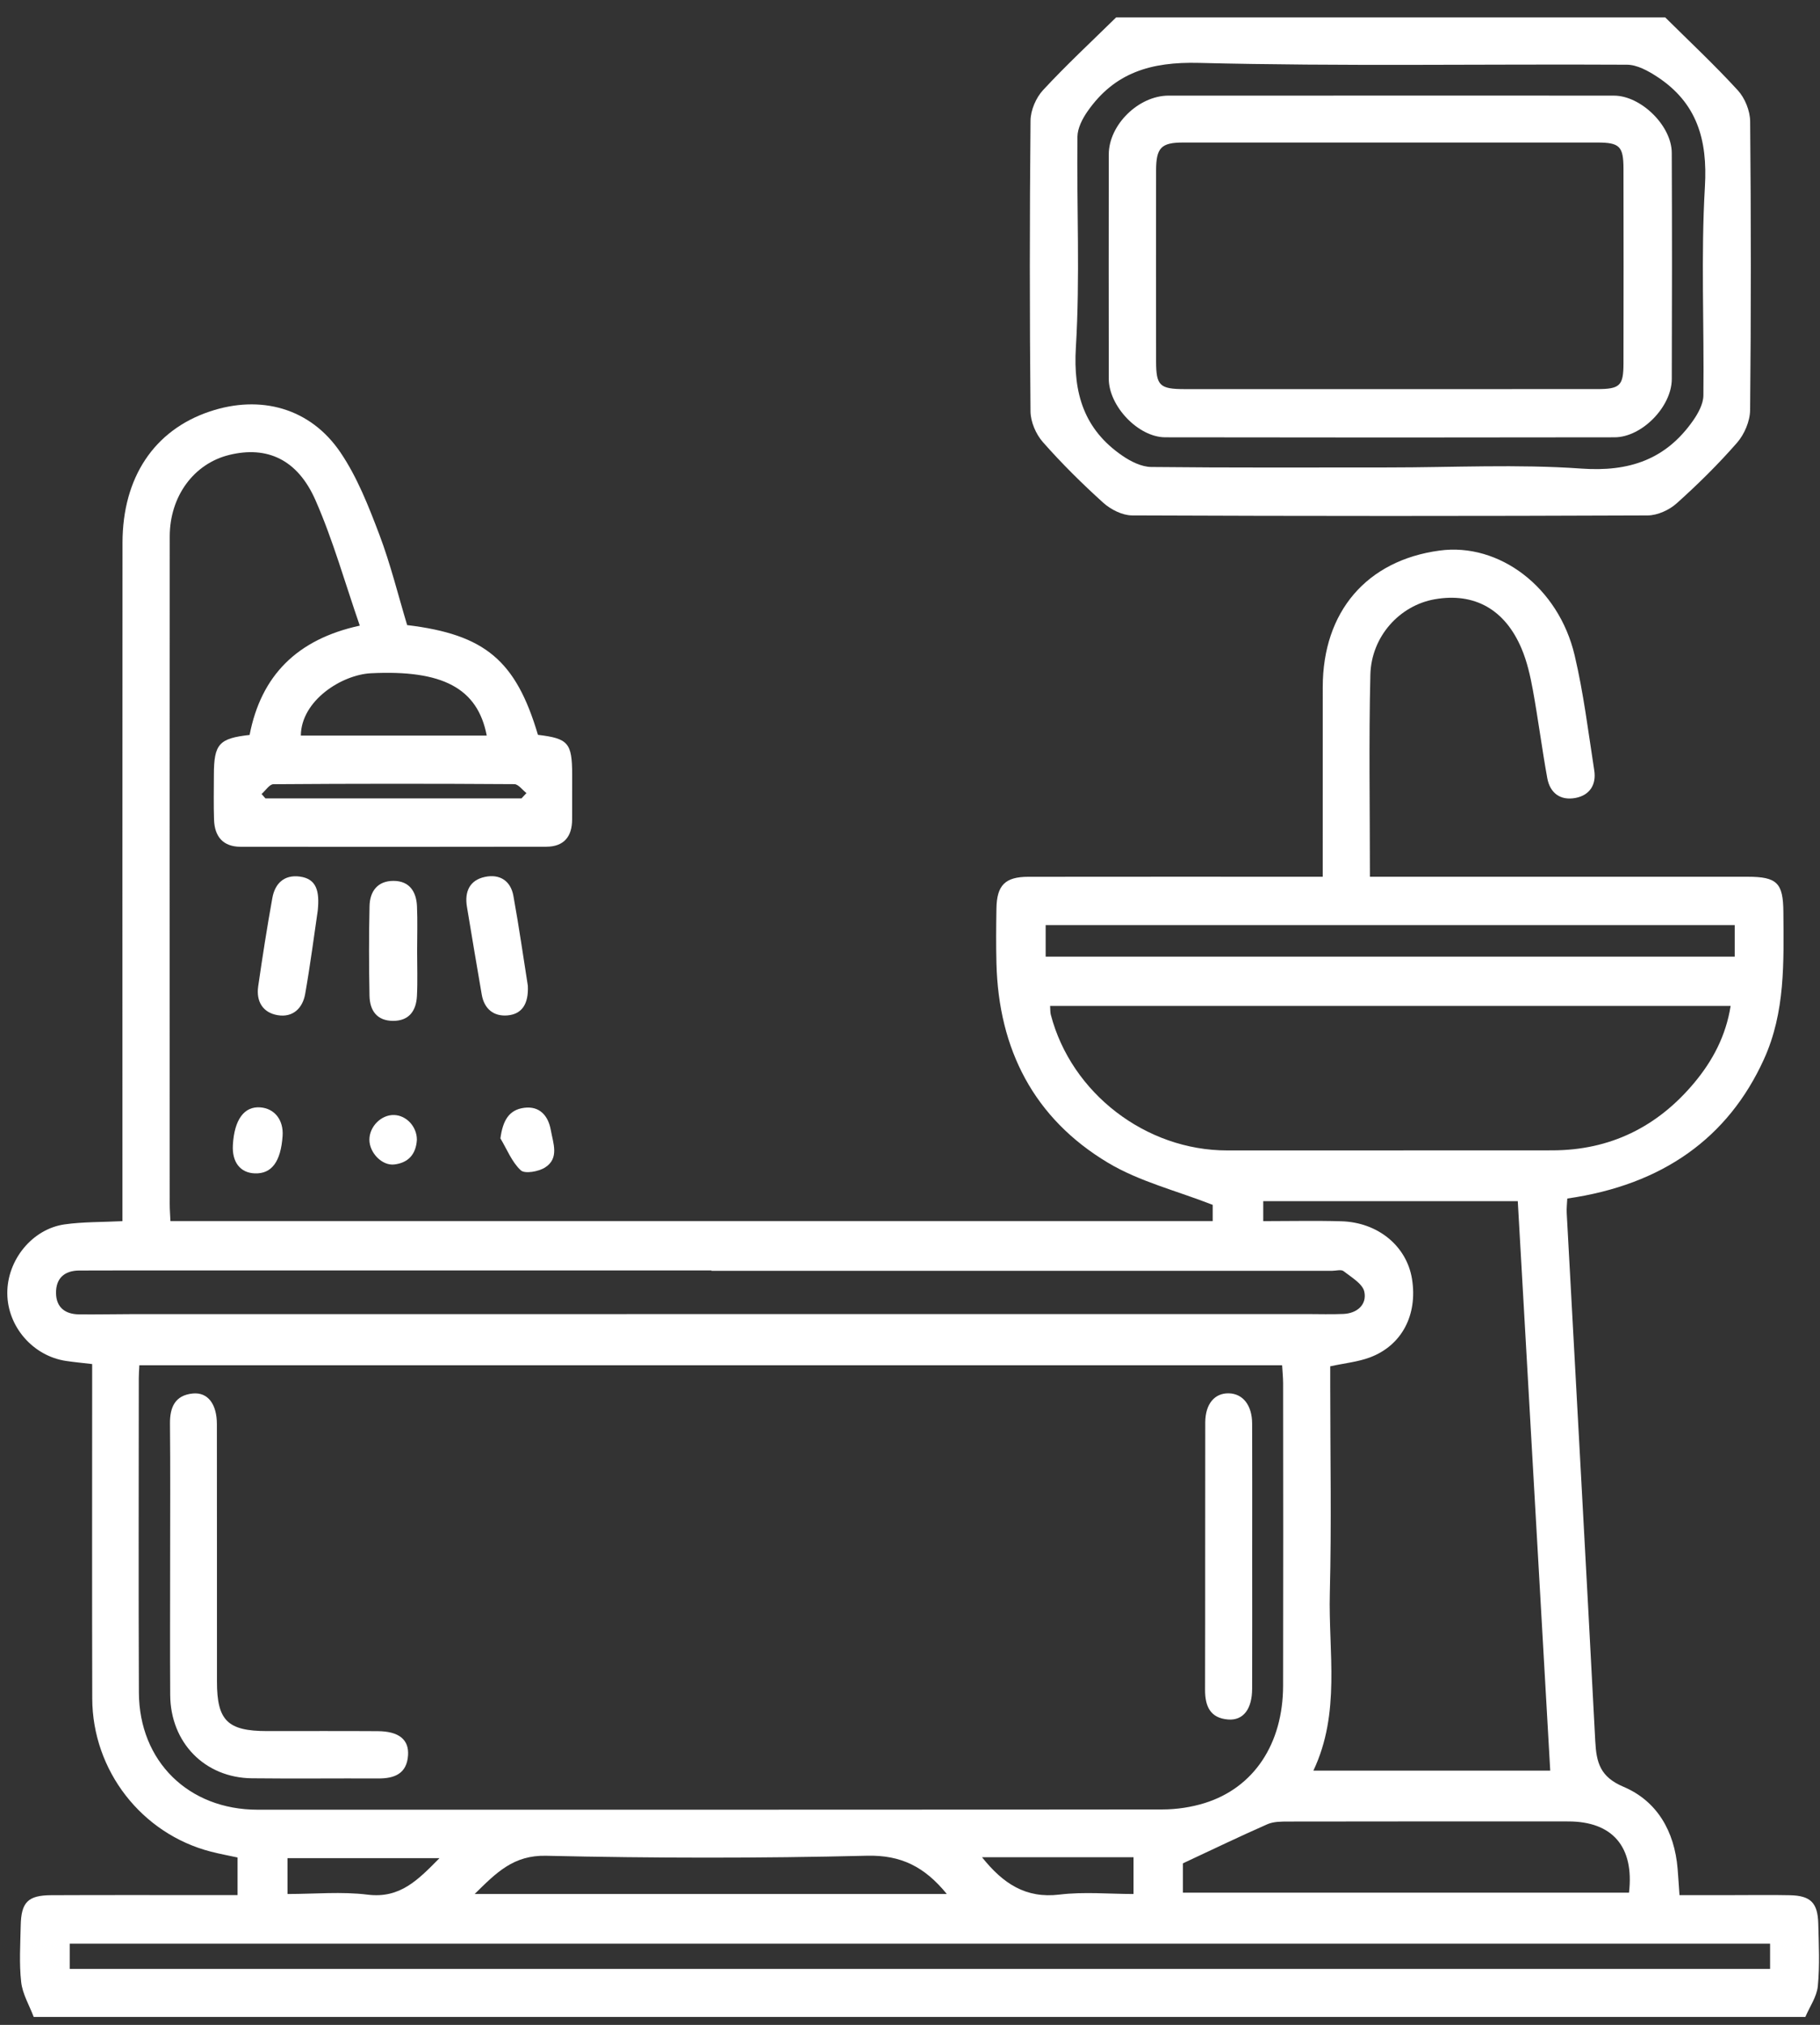 <svg width="89" height="99" viewBox="0 0 89 99" fill="none" xmlns="http://www.w3.org/2000/svg">
<rect x="0" y="0" width="89" height="99" fill="#333333" stroke="none"/>
<g clip-path="url(#clip0_4432_421)">
<path d="M1.648 98.609C1.435 98.043 1.102 97.491 1.036 96.908C0.933 95.997 0.995 95.065 1.013 94.143C1.035 93.001 1.367 92.663 2.502 92.658C5.167 92.646 7.833 92.653 10.499 92.653C10.844 92.653 11.189 92.653 11.617 92.653C11.617 92.034 11.617 91.481 11.617 90.814C11.22 90.728 10.764 90.644 10.316 90.529C6.929 89.658 4.521 86.567 4.511 83.042C4.498 77.95 4.507 72.859 4.507 67.768C4.507 67.423 4.507 67.078 4.507 66.69C4.036 66.634 3.631 66.597 3.229 66.537C1.611 66.296 0.366 64.859 0.357 63.23C0.348 61.606 1.574 60.083 3.164 59.86C4.063 59.733 4.982 59.754 5.988 59.703C5.988 59.264 5.988 58.891 5.988 58.517C5.988 47.858 5.984 37.197 5.991 26.537C5.994 23.341 7.542 21.031 10.249 20.121C12.738 19.283 15.176 19.945 16.648 22.119C17.47 23.331 18.024 24.75 18.549 26.133C19.098 27.582 19.469 29.098 19.91 30.561C23.723 31.021 25.228 32.294 26.306 35.927C27.788 36.105 27.976 36.32 27.98 37.866C27.981 38.597 27.976 39.329 27.977 40.061C27.977 40.908 27.571 41.395 26.715 41.397C21.733 41.406 16.75 41.405 11.769 41.4C10.911 41.399 10.496 40.905 10.467 40.082C10.442 39.351 10.458 38.618 10.459 37.886C10.462 36.378 10.705 36.099 12.206 35.932C12.766 33.035 14.524 31.253 17.594 30.588C16.868 28.492 16.288 26.415 15.43 24.461C14.55 22.454 13.056 21.792 11.215 22.241C9.483 22.663 8.301 24.259 8.3 26.229C8.295 37.112 8.297 47.995 8.299 58.878C8.299 59.13 8.32 59.382 8.334 59.7C25.323 59.7 42.284 59.7 59.302 59.7C59.302 59.34 59.302 59.003 59.302 58.906C57.534 58.214 55.717 57.767 54.182 56.848C50.56 54.68 48.83 51.305 48.727 47.089C48.705 46.199 48.712 45.307 48.727 44.416C48.745 43.279 49.153 42.868 50.285 42.867C54.695 42.861 59.106 42.864 63.517 42.864C63.862 42.864 64.207 42.864 64.683 42.864C64.683 42.47 64.683 42.134 64.683 41.798C64.683 39.062 64.681 36.325 64.684 33.589C64.687 29.904 66.834 27.398 70.394 26.918C73.313 26.523 76.216 28.708 77.001 32.037C77.438 33.886 77.669 35.786 77.961 37.668C78.068 38.359 77.743 38.878 77.048 39.011C76.31 39.152 75.797 38.779 75.663 38.041C75.403 36.605 75.218 35.155 74.956 33.719C74.831 33.038 74.674 32.344 74.406 31.711C73.594 29.787 72.095 28.962 70.164 29.298C68.456 29.595 67.058 31.105 67.012 32.992C66.933 36.232 66.99 39.475 66.99 42.864C67.403 42.864 67.768 42.864 68.133 42.864C73.908 42.864 79.684 42.864 85.459 42.865C86.896 42.866 87.199 43.163 87.209 44.587C87.225 47.034 87.311 49.48 86.254 51.797C84.51 55.624 81.315 57.928 76.642 58.597C76.632 58.822 76.601 59.065 76.614 59.304C77.081 67.911 77.56 76.517 78.01 85.125C78.065 86.163 78.24 86.87 79.388 87.356C81.04 88.055 81.885 89.539 82.037 91.362C82.068 91.74 82.091 92.117 82.129 92.654C83.022 92.654 83.894 92.654 84.765 92.654C85.686 92.654 86.606 92.639 87.526 92.659C88.539 92.68 88.89 93.025 88.916 94.051C88.941 95.068 88.991 96.094 88.894 97.102C88.844 97.619 88.497 98.108 88.284 98.609C59.405 98.609 30.527 98.609 1.648 98.609ZM62.697 66.75C44.044 66.75 25.446 66.75 6.814 66.75C6.802 67.007 6.787 67.193 6.787 67.38C6.786 72.503 6.77 77.625 6.792 82.747C6.806 86.117 9.225 88.478 12.597 88.478C27.35 88.478 42.103 88.482 56.857 88.465C57.543 88.464 58.255 88.356 58.91 88.153C61.315 87.405 62.739 85.257 62.745 82.418C62.756 77.486 62.749 72.555 62.746 67.623C62.745 67.345 62.715 67.066 62.697 66.75ZM75.808 86.567C75.275 77.204 74.747 67.951 74.221 58.726C69.98 58.726 65.903 58.726 61.774 58.726C61.774 59.063 61.774 59.333 61.774 59.702C63.07 59.702 64.332 59.673 65.594 59.709C67.391 59.761 68.789 60.926 69.048 62.527C69.331 64.283 68.555 65.781 66.987 66.366C66.405 66.583 65.765 66.645 65.05 66.8C65.05 67.087 65.05 67.432 65.05 67.776C65.05 71.149 65.115 74.524 65.03 77.895C64.957 80.784 65.567 83.738 64.226 86.567C68.117 86.567 71.882 86.567 75.808 86.567ZM51.351 49.18C51.364 49.365 51.355 49.494 51.386 49.612C52.391 53.454 56.037 56.249 60.018 56.246C65.312 56.241 70.606 56.249 75.901 56.242C78.741 56.239 81.058 55.093 82.863 52.924C83.753 51.854 84.398 50.644 84.63 49.18C73.484 49.18 62.434 49.18 51.351 49.18ZM34.792 62.131C34.792 62.125 34.792 62.119 34.792 62.113C26.04 62.113 17.288 62.113 8.535 62.113C6.981 62.113 5.428 62.11 3.874 62.117C3.147 62.121 2.728 62.499 2.74 63.229C2.751 63.922 3.19 64.252 3.857 64.26C4.713 64.27 5.569 64.25 6.426 64.249C25.579 64.247 44.734 64.246 63.888 64.245C64.49 64.245 65.094 64.266 65.695 64.24C66.373 64.21 66.849 63.776 66.717 63.155C66.634 62.761 66.082 62.446 65.701 62.147C65.582 62.055 65.331 62.131 65.141 62.131C55.025 62.131 44.908 62.131 34.792 62.131ZM86.559 95.028C58.768 95.028 31.084 95.028 3.409 95.028C3.409 95.483 3.409 95.875 3.409 96.261C31.164 96.261 58.849 96.261 86.559 96.261C86.559 95.829 86.559 95.457 86.559 95.028ZM57.844 92.533C65.171 92.533 72.419 92.533 79.66 92.533C79.923 90.288 78.85 89.052 76.695 89.051C72.126 89.049 67.557 89.048 62.988 89.056C62.649 89.057 62.276 89.056 61.976 89.188C60.631 89.779 59.307 90.418 57.844 91.101C57.844 91.377 57.844 91.911 57.844 92.533ZM51.134 46.772C62.414 46.772 73.614 46.772 84.83 46.772C84.83 46.26 84.83 45.766 84.83 45.228C73.579 45.228 62.38 45.228 51.134 45.228C51.134 45.724 51.134 46.159 51.134 46.772ZM46.3 92.598C45.214 91.269 44.068 90.686 42.388 90.728C37.165 90.856 31.934 90.849 26.709 90.73C25.108 90.693 24.27 91.557 23.212 92.598C30.969 92.598 38.574 92.598 46.3 92.598ZM23.802 35.963C23.355 33.633 21.625 32.745 18.143 32.916C16.711 32.987 14.729 34.249 14.711 35.963C17.716 35.963 20.721 35.963 23.802 35.963ZM48.022 90.802C49.051 92.091 50.159 92.828 51.81 92.627C53.008 92.482 54.239 92.599 55.43 92.599C55.43 91.863 55.43 91.344 55.43 90.802C52.949 90.802 50.544 90.802 48.022 90.802ZM14.06 92.599C15.401 92.599 16.708 92.473 17.981 92.631C19.578 92.829 20.455 91.892 21.492 90.846C18.922 90.846 16.485 90.846 14.059 90.846C14.06 91.445 14.06 91.974 14.06 92.599ZM25.503 39.034C25.583 38.948 25.664 38.861 25.744 38.774C25.546 38.622 25.349 38.339 25.15 38.338C21.223 38.312 17.296 38.312 13.369 38.341C13.176 38.343 12.985 38.653 12.792 38.819C12.855 38.891 12.917 38.962 12.979 39.034C17.154 39.034 21.328 39.034 25.503 39.034Z" fill="white"/>
<path d="M81.429 0.849C82.621 2.032 83.851 3.181 84.984 4.42C85.329 4.797 85.579 5.417 85.584 5.93C85.629 10.637 85.631 15.345 85.582 20.052C85.576 20.591 85.304 21.231 84.947 21.641C84.03 22.692 83.03 23.678 81.991 24.609C81.627 24.936 81.053 25.198 80.574 25.2C72.168 25.235 63.761 25.235 55.356 25.199C54.881 25.197 54.316 24.91 53.951 24.581C52.915 23.646 51.918 22.658 50.995 21.611C50.657 21.227 50.398 20.623 50.393 20.116C50.349 15.377 50.348 10.637 50.394 5.898C50.398 5.392 50.66 4.78 51.005 4.407C52.147 3.174 53.382 2.028 54.581 0.85C63.531 0.849 72.48 0.849 81.429 0.849ZM67.909 22.854C71.05 22.854 74.203 22.688 77.329 22.909C79.671 23.076 81.46 22.467 82.792 20.565C83.043 20.207 83.293 19.75 83.298 19.335C83.339 15.931 83.173 12.517 83.372 9.125C83.508 6.825 82.98 5.03 81.046 3.759C80.606 3.47 80.062 3.167 79.565 3.164C72.585 3.126 65.601 3.25 58.625 3.075C56.285 3.016 54.507 3.546 53.182 5.444C52.932 5.802 52.693 6.265 52.688 6.683C52.648 10.118 52.819 13.564 52.611 16.988C52.474 19.261 53.029 21.009 54.89 22.284C55.297 22.563 55.821 22.825 56.295 22.831C60.166 22.873 64.037 22.854 67.909 22.854Z" fill="white"/>
<path d="M20.398 46.501C20.397 47.231 20.426 47.963 20.389 48.692C20.353 49.41 20.012 49.914 19.22 49.911C18.424 49.908 18.083 49.398 18.069 48.68C18.041 47.219 18.037 45.757 18.071 44.296C18.087 43.576 18.466 43.067 19.239 43.067C20.021 43.067 20.359 43.59 20.391 44.308C20.423 45.038 20.398 45.77 20.398 46.501Z" fill="white"/>
<path d="M25.812 48.193C25.856 49.108 25.504 49.585 24.816 49.644C24.148 49.702 23.678 49.332 23.557 48.622C23.314 47.189 23.066 45.757 22.832 44.322C22.714 43.599 22.963 43.034 23.707 42.874C24.431 42.718 24.972 43.056 25.106 43.801C25.382 45.324 25.601 46.857 25.812 48.193Z" fill="white"/>
<path d="M15.538 44.521C15.363 45.707 15.177 47.155 14.924 48.59C14.8 49.294 14.322 49.758 13.578 49.633C12.847 49.509 12.52 48.955 12.626 48.222C12.835 46.779 13.059 45.338 13.318 43.904C13.446 43.192 13.897 42.755 14.66 42.856C15.47 42.964 15.637 43.55 15.538 44.521Z" fill="white"/>
<path d="M11.388 55.979C11.458 54.742 11.937 54.084 12.724 54.14C13.429 54.191 13.873 54.759 13.819 55.54C13.731 56.798 13.284 57.398 12.458 57.367C11.746 57.341 11.34 56.815 11.388 55.979Z" fill="white"/>
<path d="M24.471 55.657C24.587 54.786 24.886 54.257 25.637 54.161C26.396 54.064 26.813 54.557 26.936 55.255C27.047 55.887 27.362 56.629 26.654 57.079C26.337 57.281 25.664 57.4 25.466 57.217C25.029 56.811 24.791 56.19 24.471 55.657Z" fill="white"/>
<path d="M20.386 55.721C20.346 56.428 19.969 56.852 19.28 56.932C18.678 57.001 18.063 56.356 18.064 55.721C18.065 55.069 18.651 54.489 19.281 54.514C19.883 54.537 20.385 55.086 20.386 55.721Z" fill="white"/>
<path d="M8.32 76.283C8.32 74.057 8.334 71.831 8.312 69.605C8.304 68.793 8.564 68.214 9.428 68.129C10.161 68.058 10.605 68.641 10.606 69.629C10.612 73.826 10.607 78.023 10.61 82.221C10.61 84.12 11.131 84.632 13.054 84.634C14.861 84.635 16.669 84.626 18.476 84.638C19.499 84.644 20.006 85.046 19.954 85.819C19.894 86.716 19.295 86.954 18.502 86.95C16.441 86.941 14.379 86.965 12.318 86.942C10.01 86.915 8.336 85.199 8.323 82.864C8.31 80.671 8.32 78.477 8.32 76.283Z" fill="white"/>
<path d="M61.233 76.079C61.233 78.239 61.238 80.4 61.231 82.561C61.228 83.556 60.8 84.123 60.06 84.068C59.184 84.002 58.926 83.422 58.929 82.614C58.94 78.26 58.93 73.907 58.938 69.554C58.94 68.639 59.394 68.104 60.094 68.121C60.778 68.138 61.227 68.701 61.231 69.597C61.239 71.757 61.233 73.918 61.233 76.079Z" fill="white"/>
<path d="M67.989 4.674C71.636 4.674 75.282 4.671 78.929 4.676C80.243 4.678 81.746 6.145 81.751 7.471C81.766 11.159 81.765 14.847 81.752 18.536C81.748 19.883 80.29 21.378 78.956 21.38C71.632 21.393 64.307 21.393 56.983 21.38C55.662 21.377 54.222 19.855 54.22 18.519C54.215 14.863 54.215 11.206 54.22 7.549C54.222 6.102 55.678 4.676 57.145 4.675C60.76 4.672 64.375 4.674 67.989 4.674ZM67.921 19.024C71.312 19.024 74.704 19.026 78.096 19.023C79.214 19.022 79.388 18.861 79.39 17.777C79.396 14.599 79.396 11.42 79.39 8.241C79.388 7.154 79.197 6.968 78.109 6.968C71.358 6.966 64.606 6.966 57.854 6.968C56.785 6.968 56.536 7.224 56.534 8.33C56.53 11.445 56.529 14.56 56.534 17.675C56.536 18.858 56.713 19.023 57.936 19.024C61.264 19.025 64.593 19.024 67.921 19.024Z" fill="white"/>
</g>
<defs>
<clipPath id="clip0_4432_421">
<rect width="88.595" height="97.76" fill="white" transform="translate(0.356 0.849)"/>
</clipPath>
</defs>
</svg>
